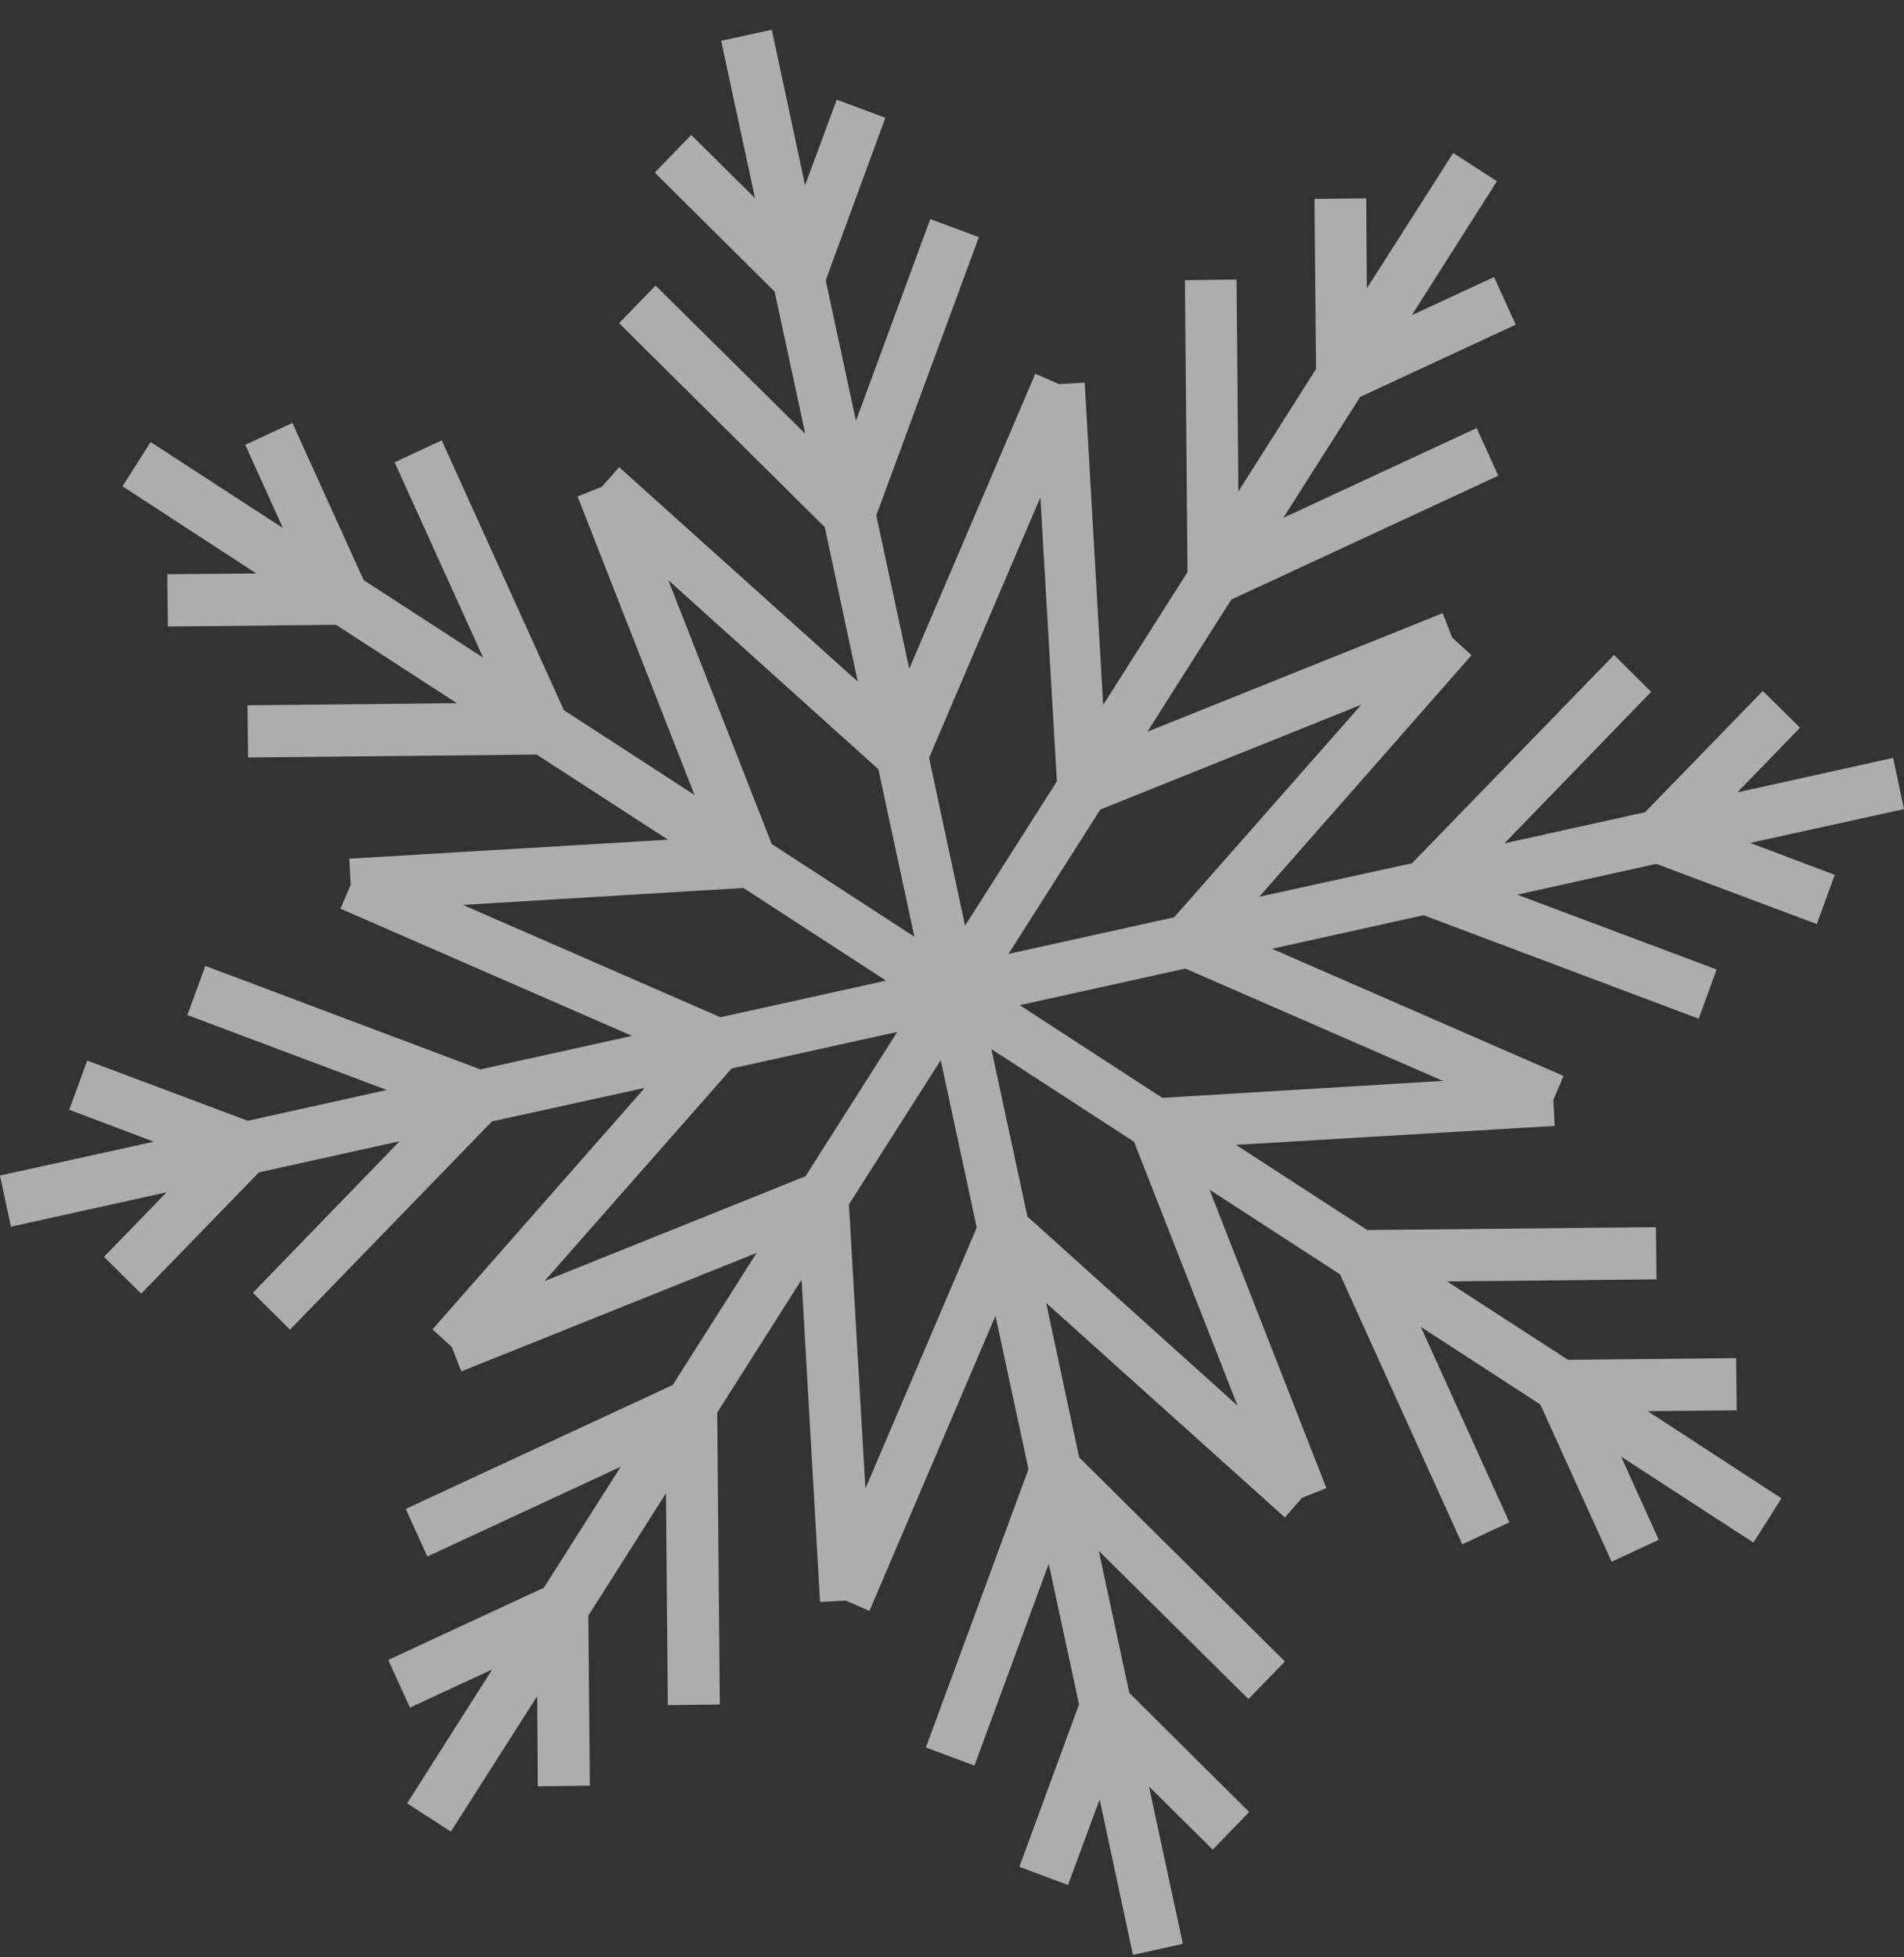 <svg width="36" height="37" viewBox="0 0 36 37" fill="none" xmlns="http://www.w3.org/2000/svg">
<rect x="0" y="0" width="36" height="37" fill="#333333" stroke="none"/>
<g clip-path="url(#clip0_3378_60240)">
<path opacity="0.6" d="M21.421 36.954L20.792 34.014L20.193 35.632L19.274 35.289L20.402 32.218L19.829 29.561L18.425 33.375L17.506 33.033L19.446 27.772L18.822 24.874L16.439 30.451L15.99 30.256L15.505 30.283L15.156 24.191L13.561 26.702L13.61 32.221L12.627 32.232L12.592 28.227L11.124 30.541L11.153 33.755L10.169 33.767L10.156 32.065L8.525 34.623L7.697 34.089L9.306 31.558L7.751 32.279L7.341 31.378L10.283 30.013L11.736 27.726L8.08 29.423L7.671 28.523L12.719 26.181L14.306 23.684L8.722 25.924L8.542 25.461L8.177 25.13L12.19 20.565L9.302 21.198L5.483 25.135L4.781 24.438L7.554 21.574L4.897 22.161L2.669 24.455L1.966 23.758L3.15 22.538L0.206 23.189L0 22.221L2.909 21.582L1.309 20.978L1.649 20.048L4.685 21.186L7.314 20.604L3.543 19.188L3.882 18.259L9.083 20.215L11.95 19.581L6.437 17.177L6.631 16.723L6.604 16.232L12.63 15.873L10.148 14.264L4.69 14.319L4.679 13.332L8.64 13.293L6.353 11.811L3.174 11.843L3.163 10.855L4.846 10.84L2.317 9.193L2.847 8.356L5.349 9.981L4.637 8.409L5.528 7.994L6.876 10.966L9.136 12.433L7.461 8.739L8.352 8.324L10.663 13.426L13.132 15.028L10.921 9.385L11.379 9.202L11.707 8.832L16.219 12.885L15.595 9.966L11.705 6.109L12.395 5.398L15.225 8.199L14.647 5.513L12.38 3.262L13.07 2.551L14.276 3.747L13.635 0.771L14.593 0.562L15.222 3.502L15.821 1.884L16.74 2.227L15.612 5.298L16.184 7.956L17.589 4.141L18.508 4.483L16.568 9.744L17.192 12.642L19.575 7.065L20.023 7.261L20.509 7.233L20.858 13.325L22.453 10.814L22.404 5.296L23.38 5.284L23.415 9.289L24.883 6.975L24.854 3.761L25.831 3.749L25.844 5.451L27.476 2.892L28.303 3.426L26.694 5.958L28.249 5.237L28.659 6.137L25.717 7.503L24.264 9.789L27.92 8.092L28.329 8.992L23.281 11.334L21.694 13.832L27.278 11.591L27.458 12.054L27.823 12.386L23.81 16.951L26.698 16.318L30.517 12.381L31.219 13.078L28.446 15.942L31.103 15.354L33.331 13.061L34.034 13.757L32.85 14.978L35.794 14.327L36 15.295L33.091 15.934L34.691 16.538L34.351 17.468L31.315 16.33L28.686 16.912L32.457 18.327L32.118 19.257L26.917 17.301L24.05 17.935L29.563 20.339L29.369 20.792L29.396 21.283L23.37 21.642L25.852 23.252L31.31 23.197L31.321 24.184L27.36 24.223L29.647 25.705L32.826 25.673L32.837 26.66L31.154 26.676L33.683 28.323L33.153 29.16L30.651 27.535L31.363 29.107L30.472 29.522L29.124 26.549L26.864 25.082L28.539 28.777L27.648 29.192L25.337 24.09L22.869 22.488L25.079 28.131L24.621 28.313L24.293 28.684L19.781 24.631L20.404 27.549L24.295 31.407L23.605 32.118L20.775 29.316L21.353 32.002L23.619 34.253L22.93 34.964L21.724 33.769L22.365 36.745L21.421 36.954ZM16.363 28.138L18.468 23.206L17.787 20.04L16.051 22.768L16.363 28.138ZM10.295 24.217L15.23 22.235L16.966 19.506L13.833 20.198L10.295 24.217ZM8.753 17.106L13.621 19.229L16.753 18.537L14.056 16.785L8.753 17.106ZM12.636 10.967L14.592 15.955L17.289 17.707L16.608 14.541L12.636 10.967ZM19.671 9.401L17.566 14.325L18.247 17.498L19.983 14.77L19.671 9.401ZM25.739 13.321L20.804 15.303L19.068 18.032L22.2 17.34L25.739 13.321ZM27.281 20.432L22.413 18.309L19.28 19.001L21.977 20.753L27.281 20.432ZM23.398 26.571L21.442 21.583L18.744 19.831L19.426 22.997L23.398 26.571Z" fill="white"/>
</g>
<defs>
<clipPath id="clip0_3378_60240">
<rect width="36" height="36.392" fill="white" transform="translate(0 0.562)"/>
</clipPath>
</defs>
</svg>
